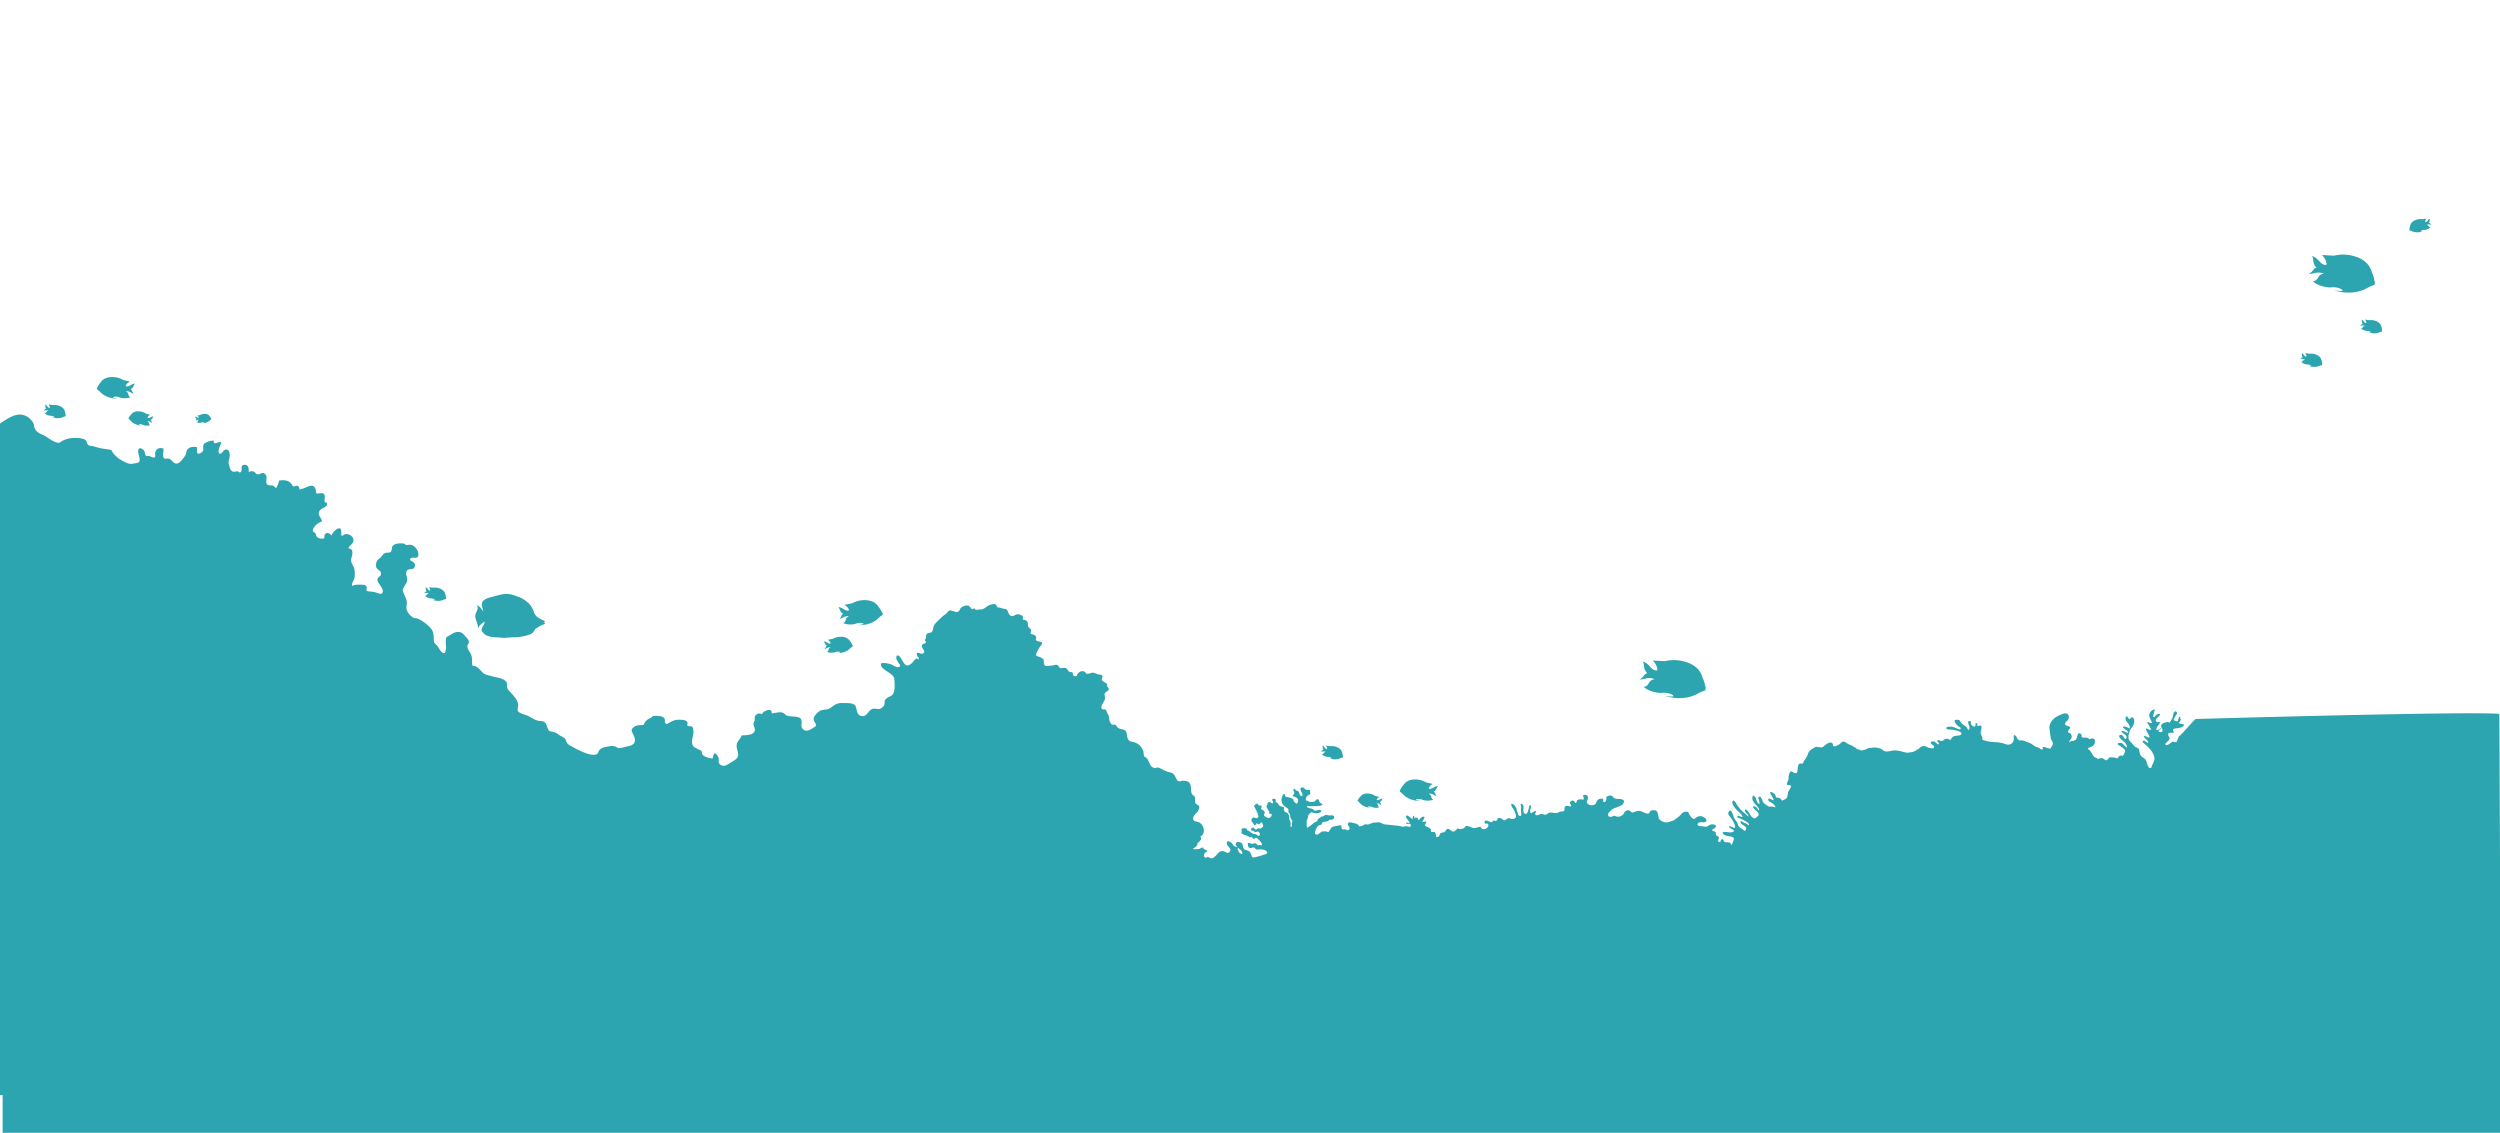<svg xmlns="http://www.w3.org/2000/svg" xmlns:xlink="http://www.w3.org/1999/xlink" width="1920" height="870" viewBox="0 0 1920 870"><defs><clipPath id="clip-path"><rect id="Rectangle_51" data-name="Rectangle 51" width="1920" height="870" transform="translate(3452 -243.841)" fill="none"></rect></clipPath><clipPath id="clip-path-2"><rect id="Rectangle_10" data-name="Rectangle 10" width="1920" height="702.153" fill="none"></rect></clipPath></defs><g id="Mask_Group_8" data-name="Mask Group 8" transform="translate(-3452 243.841)" clip-path="url(#clip-path)"><g id="Group_85" data-name="Group 85" transform="translate(3452 -75.997)"><g id="Group_12" data-name="Group 12" transform="translate(0 0.003)"><g id="Group_11" data-name="Group 11" clip-path="url(#clip-path-2)"><path id="Path_90" data-name="Path 90" d="M12.2,258.058a11.228,11.228,0,0,1,11.382,3.429,11.458,11.458,0,0,1,2.3,3.307c.439,1.4.182,2.547,1.066,3.981,1.592,2.583,3.326,3.345,5.805,4.41,3.894,1.673,7.41,5.437,11.691,6.083,1.7.257,1.226-.112,2.443-.812a18.606,18.606,0,0,1,8.445-2.762c2.839-.188,6.548-.18,9.266.906,2.617,1.046,1.6,3.118,3.316,4.528.906.744,2.009.392,3.1.687,2.217.6,4.419,1.331,6.779,1.793,2.062.4,4.171.6,6.2.968,2.291.42,1.541.679,2.81,2.472a22.12,22.12,0,0,0,5.7,5.22c1.8,1.03,4.765,2.709,6.744,3.112a7.856,7.856,0,0,0,3.409-.144,23.046,23.046,0,0,0,3.574-.721c2.046-1.26.341-5.349-.007-7.373-.551-3.209.936-4.772,3.63-2.627,1.724,1.373,1.086,2.633,1.78,4.094.678,1.426,1.319.71,2.773.863,1.117.117,3.559,1.833,4.541.916.534-.5.05-2.554.2-3.25.7-3.3,3.071-4.321,6.264-3.438.564,2.061-.769,5.008.155,6.848.825,1.642,2.017.768,3.677.931,2.566.252,3.288,3.226,5.726,3.768,2.752.613,6.216-4.263,7.567-6.71.681-1.233.37-2.662,1.323-3.972,1.551-2.132,5.163-2.487,7.442-1.8.24,1.375-.541,3.987.581,4.758,1.1.756,3.426-.878,3.947-1.9.891-1.745-.586-3.874.974-5.56,1-1.078,6.138-3.038,7.358-2.247-.217,3.265,2.373,1.273,3.847,1.043,3.061-.479,1.44,1.553.652,3.481-.443,1.083-1.734,5.09.209,5.356,1.9.261,2.591-3.564,5.156-3.187,2.207.324,2.613,3.406,2.316,5.55-.356,2.578-1.156,3.243-.512,5.892.442,1.817,1.006,4.618,2.744,5.4,1.611.721,4.213-1.057,5.359.855,3.163-.467.114-5.013,2.938-5.8,3.74-1.044,4.386,2.449,4.134,5.6.64-.9,2.621-.958,3.574-.69,1.554.438,1.6,1.784,2.9,2.143,2.521.7,3.768-2.46,6.169-.057s-.136,5.447,1.355,7.666c.934,1.388,3.367.729,4.566,1.137,1.264.431,1.517,1.409,2.47,1.949,1.16-2.187,1.863-3.241,2.263-5.752,3.442-.722,7.826-.4,9.761,2.859,1.27,2.139.937,1.623,3,1.215,2.226-.441,2.6.444,2.887,2.672,2.6-.189,5.578-2.088,8.183-2.685,3.734-.856,4.45,2.379,4.733,5.646,1.715.6,5.126-1.081,6.253,1,.836,1.541-.225,4.148.254,5.879l1.528.279c1.542,3.707-4.015,3.751-5.427,6.25-2.058,3.642,1.3,4.708,1.851,8.293-2.393.053-8.208,5.089-6.876,7.566.411.766,1.362.812,1.793,1.445.411.6.3,1.355.652,1.973,1.3,2.276,3.974,2.494,6.254,1.827.051-1.561-.329-2.749,1.13-3.67,1.756-1.109,3.119.442,4.245,1.579,1.026-2.11,2.742-4.452,4.941-5.264,3.585-1.323,2.3,3.255,2.774,5.537,1.236-.124,1.928-1.162,3.254-1.32a5.641,5.641,0,0,1,5.709,3.28c1.25,3.351-1.938,4.661-3.527,7.005.5,1.3,1.869.712,2.661,2.02.435.719.285,2.78.179,3.6-.28,2.166-1.266,2.97-.677,5.339.541,2.173,2.125,3.87,2.446,6.173a27.114,27.114,0,0,1,.051,5.92c-.206,1.834-2.762,4.685-1.72,6.441,1.782-1.026,3.286-.962,5.5-.957,1.7,0,4.446-.378,5.371,1.48.482.968-.126,2.268.084,3.359,2.032.494,4.14.408,6.2.891,1.139.266,4.5,1.688,5.256,1.152,3.423-2.418-2.916-7.774-3.168-10.295-.238-2.383,2.184-2.463,2.664-4.4.684-2.757-2.289-3.293-3.274-5-.9-1.557-.466-4.234.465-5.734.624-1.006,1.879-1.571,2.665-2.4,1.143-1.21,1.564-2.527,3.151-3.214,2.513-1.086,4.5.608,5.269-2.515.362-1.48-.01-2.3,1.116-3.421a5.94,5.94,0,0,1,3.542-1.452,15.252,15.252,0,0,1,4.982.053c.667.155.719.785,1.394.958,1.05.269,2.336-.248,3.409-.125,2.992.344,6.583,4.49,6.055,8-.6,4.01-5.769,0-6.457,3.689,1.742,1.239,4.678,2.186,3.663,5.236-.978,2.936-4.39.94-5.872,2.844-1.866,2.4.592,5.149.105,7.733-.383,2.029-1.761,3.514-2.645,5.208-1.042,2-.974,2.12-.179,4.2.576,1.51,1.231,2.864,1.858,4.373,1.055,2.54.713,3.818.417,6.272-.453,3.758,3.09,7.467,6.142,8.871a6.5,6.5,0,0,1,3.873.99,30.021,30.021,0,0,1,6.547,4.607c4.136,3.633,4.283,5.776,4.427,11.127.074,2.768,1.439,2.945,2.989,4.881,1.222,1.526,2.931,6.044,5.461,4.989a10.761,10.761,0,0,0,.857-5.875,27.3,27.3,0,0,1,.071-5.7c.673-.9,2.356-1.566,3.314-2.191,2.347-1.53,4.527-2.8,7.564-2.1,1.864.434,2.98,2.1,4.278,3.563,1.139,1.287,2.715,2.529,2.354,4.529-.172.95-.955,1.259-1.1,2.307-.309,2.3,1.876,4.609,2.7,6.467,1.4,3.184.507,5.74,1.217,8.912,2.527.175,3.327.733,5.387,2.7,1.306,1.246,2.354,2.7,3.868,3.591,1.609.946,3.62,1.015,5.384,1.64,3.217,1.14,8.609,1.292,11.04,4.129,1.1,1.286.708,2.717.942,4.221a3.542,3.542,0,0,0,1.21,2.6c2.755,3.331,6.876,6.41,7.205,11.276.11,1.63-.877,3.529.023,4.9,1.022,1.555,6.62,2.88,7.722,3.48,2.8,1.527,5.161,3.258,8.324,3.8,2.623.451,3.77-.337,5.4,2.493,1.056,1.828,1.106,4.5,2.949,5.468q.969.179,1.93.409a9.509,9.509,0,0,1,5.027,2.415c1.244.794,3.825,1.854,4.771,3.065.761.974.7,2.032,1.383,3.093.879,1.366,2.828,2.233,4.134,2.949a77.2,77.2,0,0,0,10.216,4.869c2.513.892,7.47,2.217,9.168.248.67-.777.823-2.063,1.606-2.859,1.81-1.842,5.082-2.319,7.433-2.616a8.38,8.38,0,0,1,5.114.34l1.367.919c1.805.356,3.745-.344,5.642-.808,2.734-.668,6.732-.855,7.4-4.43.389-2.083-.646-3.873-1.449-5.606-1.161-2.5-1.628-3.4.789-5.238,2.472-1.878,4.647-1.2,7.515-1.659a7.931,7.931,0,0,1,3.585-4.452c1.075-.737,2.58-1.02,3.163-2.2,2.206-.386,7.305-.626,8.953,1.44,1.249,1.565-.437,3.7,1.977,4.653,3.03-1.616,5.087-3.24,8.518-3.352,1.752-.057,6.6-.28,7.393,2.012.385,1.112-.578,1.893.31,2.822q1.505.16,3.014.264a3.928,3.928,0,0,1,1.138,2.773c.927,4.327-3.054,9.38.621,13.017a45.369,45.369,0,0,0,5.551,2.906,5.06,5.06,0,0,1,.695,2.718c1.345,2,5.818,3.255,8,3.139.538-1.125.477-3.69,1.821-3.943a7.178,7.178,0,0,1,2.508,2.944,6.4,6.4,0,0,1,.219,3.863,4.153,4.153,0,0,0,4.263,2.811c1.683-.088,4.493-2.12,5.818-2.914,1.611-.965,3.93-2.109,4.7-4.033,1.058-2.635-1.161-5.892-.864-8.774.358-3.475,2.836-4.5,3.76-7.524,2.786-.361,7.964.139,9.758-2.843,1.38-2.292-.887-4.214-.51-6.637.122-.778.636-1.267.8-2.022.179-.841-.08-1.651.075-2.5a3.554,3.554,0,0,1,5.5-2.269c1-2.921,8.335-5.388,7.462-.742,3.6-.116,7.438-2.083,10.158.529,1.1,1.053.846,1.059,2.82,1.515,2.277.526,6.959.175,8.8,1.548,2.816,2.1-.4,6.34,2.363,8.634,3.48,2.891,7.067-.948,9.917-2.467.224-2.58-2.585-3.964-1.511-6.815a13.552,13.552,0,0,1,4.223-4.666c2.108-1.355,5.072-.82,7.317-1.855,2.087-.961,3.618-2.761,5.795-3.6a10.251,10.251,0,0,1,4.789-.716c2.46.069,8.518-.449,9.786,2.339,1.275,2.807.615,6.855,4.67,7.649,3.8.744,4.914-3.863,7.6-5.209,3.071-1.536,5.475,1.284,8.306-1.5,1.315-1.3,1.521-1.449,1.715-3.2.236-2.136-.287-1.768,1-3.214,1.733-1.954,4.491-1.654,5.808-4.5s.933-7.984.639-11.06c-.434-4.533-11.874-7.184-10.1-11.8,2.33-.648,5.656.044,7.818.854,1.143.428,4.36,2.769,5.833,1.945,1.775-.992.723-1.7-.122-3.028-1.131-1.779-2.393-3.185-1.6-5.574,3.389-2.146,4.844,8.9,9.139,7.255a8.9,8.9,0,0,0,3.728-3.023c.8-1.049,3.219-3.67,3.692-.748a5.647,5.647,0,0,1,.47-1.832c-.7-.956-1.611-1.91-1.6-2.9.012-1.951,2.431-.63,3.237-.469a2.012,2.012,0,0,0,2.159-.581c.751-.879.282-1.419-.157-2.219-.69-1.258-2.207-3.108-.578-4.376.57-.444,2.045-.634,2.353-1.287.267-.565-.848-1.656-.952-2.223,2.159-1.109.129-3.252,1.948-4.622,1.068-.8,2.335-.47,3.3-1.061.711-.435,1.049-1.868,1.207-2.547a7.8,7.8,0,0,1,1.4-3.75,38.758,38.758,0,0,1,2.86-3c1.011-1.007,2.1-1.953,3.134-2.956.894-.868,1.964-1.312,2.821-2.16.838-.83,1.317-1.926,2.613-2.295,1.078-.307.807.025,1.684.326.523.18,1.233.11,1.684.289.983.39,1.238.882,2.655.381,1.941-.687,1.452-1.8,2.562-3.019,1.255-1.374,4.75-2.38,6.111-1.54a7.226,7.226,0,0,1,1.719,2.039c.94,1.267,1.106.195,2.608-.124.44.629.466,1.04,1.335,1.136a23.9,23.9,0,0,0,2.493-.31,6.487,6.487,0,0,0,2.281-.16A10.628,10.628,0,0,0,758,405c1.452-1.068,5.41-2.484,6.9-1.4.611.444.5,1.315.975,1.828.67.723,1.3.3,2.244.531a14.317,14.317,0,0,0,2.652.831c1.357.116,1.942.094,2.744,1.2,1.027,1.417,1.066,3.392,2.807,4.214,2.016.952,3.3-1.218,5.46-1.194,1.714.019,5.388,1.68,3.484,3.614.251.726,1.469.581,2.138.864a2.972,2.972,0,0,1,2,2.635c.084,1.182-.178,1.757.566,2.752.627.84,1.733,1.509,1.971,2.616.146.68-.632,1.683-.382,2.258s1.374.605,1.927.824c1.168.462,2.384,1.2,2.3,2.473-.071,1.045-.659,1.512.292,2.267,1.038.825,3.414.387,4.093,1.583.5.881-.521,1.746-1.16,2.63a23.457,23.457,0,0,0-2.933,5.307c-.667,1.682-.572,2.047,1.074,2.6,2.031.677,4.457,1.355,4.517,3.579.043,1.608-.145,3.635,2.175,3.8a12.662,12.662,0,0,0,2.109-.316c.7-.068,1.374.064,2.131-.077,2.577-.48,3.794-1.34,5.1.738.734,1.166.692,1.342,2,1.238,1.127-.089,2.252-.458,3.358-.029,1.409.547,1.47,2.172,2.615,2.783.66.353,1.669.115,2.32.536.9.581.286,1.367.73,2.174.339.615.678.709,1.443.733,1.521.048,1.233-.334,1.718-1.37.9-1.924,4.152-3.36,5.835-1.859.582.52.671,1.157,1.571,1.343,1.325.275,2.849-.725,4.244-.8,1.888-.1,3.246,1.193,5.1,1.411,1.225.144,2.525.154,2.592,1.47.048.947-.754,1.8-.421,2.778.487,1.427,5.391,2.574,3.842,4.678.5.936,1.784,1.317,1.354,2.6-.341,1.017-2.381,1.852-2.918,2.732s-.026,2.607.05,3.549c.138,1.706-.687,2.46-1.558,4.12s-2.211,4.236-.061,4.8c.712.188,1.272-.279,1.979.185.51.334,1.079,1.915,1.227,2.211.742,1.48,1.562,2.67,1.6,4.408a7.247,7.247,0,0,0,1.343,3.992c.9,1.33,1.211.84,2.654,1,1.57.176,1.637,1.145,2.506,2.036,1.192,1.223,2.877,1.352,4.5,1.753,2.33.577,2.562,2.8,2.818,4.829.3,2.387,1.261,4.286,4.237,4.621a10.1,10.1,0,0,1,6.266,3.568,12.513,12.513,0,0,1,1.654,2.841c.636,1.366.454,2.775.795,4.148.23.924.594.885,1.331,1.319a4.819,4.819,0,0,1,1.975,2.471c.86,1.674,1.639,4.386,3.455,5.2a4.47,4.47,0,0,0,2.253.56c.379-.049.812-.483,1.32-.517a5.881,5.881,0,0,1,2.349.763c2.358,1.08,4.449,2.5,7.064,2.966,3.934.7,4,3.426,5.707,5.93,1.08,1.584,2.24.8,4,.608,2.409-.266,5.286.446,6.067,2.525.657,1.746.494,4.21.846,6.1.344,1.847.68,1.775,2.135,3.087,1.612,1.453-.07,4.246,1.419,5.953.524.6,1.614.778,2.1,1.4.865,1.09.27,2.952-.5,4.122-1.266,1.928-4.037,3.487-3.78,6,.2,1.96,2.38,2.045,3.97,2.5,3.89,1.112,6.479,8.534,1.638,11.061.74,1.659.815,2.212-.787,3.876l-1.248,1.2a.946.946,0,0,0-.251,1.282c-.492,1.1-2.029,2.173-3.612,3.239.16.034.347.065.574.095a13.905,13.905,0,0,0,3.316-.026,2.9,2.9,0,0,0,1.007-.112c1.066-.36,1.82-1.168,3.1-1.029.208,1.689,2.026,1.491,3.109,2.326.089.973-1.422,1.249-1.9,1.962-.458.689-.818,2.342-.219,3.023a2.729,2.729,0,0,0,1.534.5c.249-.025.458-.615.708-.615,1.1,0,1.976.979,3.046,1.054,2.094.146,4.431-3.294,5.711-4.468a4.07,4.07,0,0,1,3.45-1.019c1.125.125,2.717,1.5,3.771,1.345a3.14,3.14,0,0,0,1.734-2.305c-.043-1.6-2.455-2.971-2.741-4.761-.547-3.43,3.458-1.374,4.466.363.578,1,.715,1.323,1.848,1.78.458.184,1.841.427,2.12.886.127.209-.15.936-.12,1.207a3.656,3.656,0,0,0,.68,1.612A3.382,3.382,0,0,0,954,595.134c1.259-2.971-5.777-5.08-4.822-7.958.59-1.777,2.51-1.429,3.72-.753.893.5,1.051.284,1.389,1.427a23.228,23.228,0,0,0,.618,2.678c.517,1.225,1.271,1.249,2.6,1.749,1.93.725,2.508.975,3.23,2.824.691,1.768.57,3.041,2.794,2.61a71.043,71.043,0,0,0,6.908-1.968c1.227-.373,3.532-.718,2.445-2.449-.9-1.428-3.315-1.581-4.829-1.7-1.661-.133-2.753.743-3.937-.523-.706-.756-.438-.841-1.484-.9-.755-.044-1.525.452-2.315.408-1.6-.089-1.807-1.356-1.966-2.688-.2-1.637.752-1.348,2.217-.864a2.517,2.517,0,0,0,2.279.063c1-.248,1.318-.428,2.116.3.718.657.594,1.048,1.553,1.08a3.082,3.082,0,0,1,1.1-.259q.691.192,1.391.341c.865-.9-1.284-3.438-2.1-4.193-.541-.5-1.592-1.7-2.435-1.679-.524.011-.958.822-1.439.836-.877.027-.789-.587-1.265-1.071-.893-.908-1.009.111-2.191-.215-.578-.159-.349-.464-.849-.754a9.427,9.427,0,0,0-1.421-.509,12.861,12.861,0,0,1-3.115-1.232c-1.67-1.242.141-2.564-.856-3.6.772-.993,3.172-1.073,4.152-.267q.1.357.2.713a1.953,1.953,0,0,0,1.452.8c1.113.753,2.226,1.96,3.581,2.337l1.138.107a3.076,3.076,0,0,1,1.8,1.01c.659.278,1.252.687,1.792-.123a2.341,2.341,0,0,0-.691-2.5c-.851-.626-1.221-.082-2.19.085-1.39.24-.622-.02-1.543-.666-.583-.409-1.686-.291-2.051-.818-.566-.818.28-1.739,1.156-1.857,1.343-.182.711.422,1.584,1.065,1.431,1.053,1.7-.67,2.773-.653,1.135.018.645.68,1.93-.02a3.887,3.887,0,0,0,1.615-1.4c.266-.643-.5-2.655-1.033-3.128-.983.122-1.294,1.311-2.216,1.421-.743.089-1.2-.76-2.011-.56a4.921,4.921,0,0,1-.858,1.537c-.951-.306-1.284-1.56-1.838-2.273-.335-.432-.551-.056-.791-.816-.514-1.624.372-3.427,2.139-2.923,1.376.393,1.9,1.022,2.812-.508.839-1.4.182-.447-.231-1.513-.276-.713-.045-.9.289-1.614a2.384,2.384,0,0,0-1.185-.145c.242-1.226-.136-1.526-.745-2.584-.432-.753-.659-1.855-1.376-2.429.185-.688,1.876-2.216,2.787-1.87.5.188.48.91.824,1.144.843.571,1.7-.259,2.4.722-.1.6-.554,1.754-.361,2.21.1.237.947.654,1.156.8.533.382,1.46.968,1.531,1.677.086.856-.91,1.449-.518,2.364.363.844,2.467,1.972,3.338,2.025a2.518,2.518,0,0,0,2.4-3.163,8.793,8.793,0,0,1-1.92-.321c-.054-.639.345-1.106.095-1.709-.228-.55-.811-.63-1.071-1.167-.243-.5-.158-.9-.4-1.388-.295-.583-.806-.316-.567-1.308a14.009,14.009,0,0,1,.618-1.278c.2-.593-.03-.936.527-1.477,1.517-1.475,2.193.6,3.492.662,1.014-.969-.022-1.952-.42-2.948a2.022,2.022,0,0,1,1.834-.647,1.121,1.121,0,0,1,1.039,1.473q-.066.418-.132.835a3.554,3.554,0,0,0,1.6.9c.72.635.409,1.2,1.149,1.863a4.988,4.988,0,0,0,3.566,1.055c.275,1.587-.32,2.965,1.152,4.032.812.588,1.745.545,2.292,1.495a10.388,10.388,0,0,1,.758,2.07c.123.569-.134.928-.1,1.525.051.8.625,1.19.872,1.952.491,1.515.053,3.134.341,4.627,1.274-.8.852-1.2.759-2.367-.062-.78.5-1.466.491-2.189-.013-.773-.524-1.186-.96-1.777-1.021-1.383-.4-2.769-1.245-4.159-.294-.486-.7-.733-.846-1.306-.162-.659.3-1.2-.024-1.888-.578-1.228-2.54-1.843-3.482-2.941-.99-1.153-1.442-1.6-1.6-3.007a6.31,6.31,0,0,1,.311-3.848c.314-.794.784-2.524,2.215-1.794-.241,2.02.638,1.984,2.409,2.27a11.1,11.1,0,0,1,3.011.986c1.559.8.745,1.15,1.582,2.436a9.233,9.233,0,0,0,2.014,1.608A4.057,4.057,0,0,0,997,554.128c.027-2.293-2.4-2.727-4.444-3.594,1.023-1.234,1.838-1.5,1.318-3.066-.285-.86-1.3-2.057.285-2.456.515.318.651.819,1.119,1.169.744.557,1.479.238,2.05,1.148.83,1.321.471,3.1,2.651,3.342,1.91-1.4-3.556-5.821-.015-6.616,1.648-.37,2.156,1.837,3.808,1.911.766.035,1.609-.467,2.256.22.391.415.11,2.044.372,2.646-1.337,1.414-2.745,1.236-3.31,3.223-.578,2.032-.318,1.694,1.534,2.561a6.136,6.136,0,0,0,3.984.483c1.816-.185,1.789-1.89,3.4-2.135,1.062.595.865,1.581,1.5,2.414.667.872,1.873.847,2.163,2.031-2.124,1.142-4.326.839-6.718,1a30.217,30.217,0,0,1-5.089-.232c-.679,1.242,1.805,1.72,2.336,1.862l1.778.48a9.073,9.073,0,0,1,1.252,1.125c1.7.866,3.356-1.143,5.364-.029.672,1.326-1.337,1.9-2.3,2.122-1.857.433-3.73-.3-5.6-.736-.2,1.2-1.583,1.363-1.878,2.4-.372,1.31-.2,2.077-.968,3.376-.669,1.132-.147,2.219-.29,3.527a3.6,3.6,0,0,0-.034,1.433,11.752,11.752,0,0,1,.444,1.294,25.484,25.484,0,0,0,4.193-3.057,8.858,8.858,0,0,1,3.547-2.012c-.088-1.7,1.447-2.336,2.7-3.107a1.637,1.637,0,0,1,1.616-.515,4.546,4.546,0,0,0,1.505-1.089c1.073-.495,1.9.161,2.919.255,1.316.123,4.217-.723,4.216,1.6a2.009,2.009,0,0,1-2.319,1.691,1.9,1.9,0,0,0-1.865.622,8.056,8.056,0,0,1-2.938.977,4.636,4.636,0,0,0-2.231.761,1.514,1.514,0,0,1-.963,1.616,3.6,3.6,0,0,0-2.228.95,10.876,10.876,0,0,0-2.213,4.81c-.039.7,0,1,.56,1.426,1.644,1.247,3.534-1.7,4.879-2.091a9.916,9.916,0,0,1,4.038.179q1.218.5,1.549-.746c.981-1.442,1.585-2.994,3.542-3.327,1.348-.23,2.782-.577,4.145-.794,2.38-.38,1.263,1.1,1.8,2.316.412.931.4.585,1.352.738a3.494,3.494,0,0,1,2.265.314,1.389,1.389,0,0,0,1.751.076c2.627-1.49-2.751-4.2.4-5.777.779-.389,3.276.577,4.2.725a4.652,4.652,0,0,1,2.692,1.168,2.274,2.274,0,0,0,.872,1.143,7.572,7.572,0,0,0,2.54-.493c.517-.263.786-.56,1.32-.817,1.134-.543,2.157.141,3.353-.226,1.718-.526,2.911-1.349,4.822-1.371,1.693-.019,3.463-.515,4.951.425,1.7,1.078,2.445.992,4.42,1.162,2.7.231,5.352.72,8.051.808a22.926,22.926,0,0,1,3.41.768c1.127.186,2.187-.442,3.378-.352.874.066,3.493,1.39,3.31-.63-.192-2.125-2.59-.736-3.6-1.193.156-1.474,1.632-.814,2.542-.5.257-1.764-3.806-4.438-2.375-5.765.857-.794,3.833,2.122,4.581,2.732.664-.819-.011-2.105.992-2.741.732.562.431,1.51.806,2.247a1.52,1.52,0,0,1,.688-.852.978.978,0,0,0,1.311-.115c.449.649.5,1.728,1.248,2.138.786-.9,2.6-3.473,4.248-2.394.122,1.537-1.391,2.383-1.528,3.815.98.11,1.908-.4,2.931-.365-.005,1.341-.795,1.91-1.037,3.164,1.175.8,2.492,1.246,3.669,1.967,1.315.8.777,1.868,1.349,3.026,1.414-.021,2.267-.834,3.1.93a8.143,8.143,0,0,1,.511,2.714,2.107,2.107,0,0,0,1.969-.28c.849-.656.632-2.059,1.668-2.633.7-.384,1.581-.277,2.4-.648,1.125-.508,1.118-1.134,1.881-1.961,1.758-1.9,3.28,1.252,5.156,1.462.852.1,1.345-.534,2.089-1.079.389-.284.928-1.149,1.446-1.26.549-.119,1.094.467,1.635.5a7.716,7.716,0,0,0,3.069-.782c1.06-.67.8-1.662,2.446-1.645a9.978,9.978,0,0,1,3.308,1.02,4.953,4.953,0,0,0,3.4.359,23.206,23.206,0,0,0,2.506-.645c1.683-.5,1.26.511,2.215,1.269,1.694,1.345,4.865-.565,4.962-2.436a1.455,1.455,0,0,0-.64-1.327c-.63-.372-1.028.153-1.494-.024a1.217,1.217,0,0,1-.073-2.3c.928-.373,2.333.5,3.246.86,1.681.664,1.952.3,2.744-1.012,1.72.157,2.207.993,3.058-.785.385-.8.463-1.251,1.568-1.165a5.285,5.285,0,0,1,2.065.652c.682.465.571.933,1.533,1.112,1.067.2,1.088-.2,1.65-.657a3.2,3.2,0,0,1,2.224-.93c.763.05,1.37.56,2.116.653a3.416,3.416,0,0,0,2.9-1.107c.75-.989.1-2.259-.27-3.416a13.778,13.778,0,0,0-1.664-3.488c-.782-1.148-1.8-2.2-1.2-3.738,2.105.346,3.365,2.345,3.874,4.207.255.934.526,1.817.817,2.735.281.884.17,1.628,1.121,2.19,2.651,1.564,1.359-3.252,1.371-4.33.011-.949.233-1.867.2-2.851-.014-.492-.859-1.456-.043-1.806.358-.154,1.1.25,1.314.5,1.221,1.43.074,3.944.569,5.5.258.812.774,1.779,1.831,1.643,1.167-.15,1.3-1.616,1.631-2.488a10.655,10.655,0,0,0,.819-2.885c.06-.773.52-2.3,1.3-.73.653,1.313-1.783,4.745.416,5.616q.261-.377.536-.744a.3.3,0,0,1,.278.359c.571-.459,1.971-1.765,2.715-1.386,0,1.388-1.71,3.615,1.119,3.284.961-.113,2.049-.879,3.074-.979,1.253-.123,2.039.841,3.343.567,1.049-.22,1.662-1.069,2.55-1.425,1.2-.483,2.876-.046,4.1.108a5.714,5.714,0,0,0,2.939-.264,8.652,8.652,0,0,1,1.324-.723c.588-.159,1.384-.07,1.992-.167,2.463-.392.85-2.212,1.9-3.7,1.123-1.591,4.556.735,4.795-.559.115-.619-.741-1.355-.954-1.969-.32-.92-.179-.748.377-1.333a1.809,1.809,0,0,1,2.11-.7c1.114.3,1.111,1.545,2.047,1.848.8-.961.409-2.263,1.907-2.662.664-.177,3.447-.635,3.649.345.1-.389.464-.833.486-1.225.043-.778-.754-1.273-.483-2.058.4-1.176,2.488-.937,3.236-.029a3.536,3.536,0,0,1,.4,2.316c-.1.87-1.04,1.906-.849,2.74.259,1.129,1.481,1.751,2.525,2.1a4.841,4.841,0,0,0,3.452-.415c1.18-.543,1.245-1.833,1.877-2.789a3.639,3.639,0,0,1,2.922-1.7c3.265-.423.893,1.242,2.26,2.636,1.286.163,1.791-1.428,2-2.332.147-.649-.26-.993.141-1.663.238-.4,1.622-.872,1.89-.95,2.983-.863,2.737,1.835,5.162,2.34,1.761.366,7.331-.506,6.128,3.026-.643,1.889-2.579,2.37-4.3,3.131-2.072.915-3.857,1.141-5.5,2.81-.907.924-2.569,2.164-2.2,3.634.392,1.582,1.943,1.435,3.172,1.042.589-.188.863-.54,1.553-.547.6-.006,1.3.5,1.9.6a5.336,5.336,0,0,0,5.6-2.633,3.176,3.176,0,0,1,3.584-2.1c1.4.12,1.22,1.037,2.29,1.491.934.4,2.54-.511,3.422-.777a5.805,5.805,0,0,1,4.718.327c1.369.55,4.247,2.239,5.4.9.841-.979.158-1.57,1.769-1.915,1.185-.254,2.858-.422,3.855.495.8.739,1.083,2.421,1.248,3.379.316,1.842.292,2.661,1.9,3.787a7.867,7.867,0,0,0,4.379,1.513c1.476.022,2.939-.75,4.387-1.141,1.644-.445,2.406-1.287,3.713-2.235a18.984,18.984,0,0,0,3.659-3.416,4.376,4.376,0,0,1,3.262-1.439c1.876-.161,1.886.662,2.6,2.121.4.829,2.17,3.286,3.23,3.44.972.141,1.5-.981,2.313-1.334a6.566,6.566,0,0,1,3.612-.787c1.529.344,5.239,2.368,3.547,4.171-1.126,1.2-3.589.056-4.948.614-1.216.5-2.105,1.6-.844,2.455a4.318,4.318,0,0,0,2.124.449c1.123.086,2.166.331,3.258.446,1.616.171,2.695-1.5,4.411-1.75,1.108-.159,3.781-.2,3.7,1.414-.062,1.257-2.207,2.132-3.14,2.7.63,1.318,2.33.941,2.921,1.944.455.772-.282,1.327.4,2.161a11.619,11.619,0,0,0,2.27,1.417c-.081,1.4-2.086,3.763.765,3.915.534-.714.386-1.935,1.295-2.18,1.5-.4,1.085,1.076,1.761,1.732.757.734,2.293.509,3.246.612,1.787.193,1.622.739,2.509,2.051.758-.927.955-2.424,1.423-3.51.577-1.337.552-2.01-1.114-2.71-2.039-.857-6.582-.493-7.2-3.341,2.373-1.3,5.282.612,7.719-.418,3.2-1.353-2.484-2.452-2.953-4.1.847-1.708,6.546,4.015,4.378-1.772a24.086,24.086,0,0,0-2.974-5.169c-.911-1.31-2.471-2.713-1.557-4.373,2.034-3.7,3.581,3.355,4.083,4.428a36.454,36.454,0,0,0,2.356,3.44c.61,1,.685,2.249,1.358,3.205.743,1.059,2.093,1.649,3.145,2.391.331.233,1.216,1.146,1.775,1,.257-.067.778-1.533.8-1.776.131-1.213-1.2-1.692-2.131-2.407-.651-.5-1.678-1.045-2.048-1.823-.578-1.214-.089-1.514,1.022-1.164a7.726,7.726,0,0,0,1.521,1.064q.678.254,1.366.477c.842.371,1.453,1.1,2.315,1.394,1.381-1.728-6.254-5.03-7.5-5.5-.806-.306-2.136-.626-1.075-1.508,1.043-.868,2.748,1.317,3.755.445-.884-2.219-3.382-3.9-4.956-5.652-1.245-1.385-4.385-5.247-2.176-6.827,1.456.461,2.352,2.761,3.088,3.784a35.013,35.013,0,0,0,3.866,4.626c.928.868,2.021,1.476,2.922,2.4a9.6,9.6,0,0,0,1.762,1.543c.115-1.786-3.384-3.2-2.6-5.183,1.929-1.073,3.867,4.251,4.994,5.289.526.485,1.837,1.593,2.692,1.3.065-.023,1.673-1.325,1.765-1.394,1.307-.993,1.223-2.1.221-3.4-.615-.794-4.352-3.324-3.425-4.581a4.969,4.969,0,0,1,2.463.929c.774.557,1.089,2.082,1.978,2.3.636-1.457-2.206-3.906-3.029-4.954-1.228-1.562-2.26-2.779-2.08-4.788.139-1.533.73-2.266,1.955-.772,1.4,1.712,1.013,4.321,3.2,5.626,1.253-1-1.343-4.483-.24-5.485,1.743-1.582,3.087,4.154,3.777,4.727.536.445,1.088.745,1.636,1.2a6.064,6.064,0,0,0,1.94,1.33,4.929,4.929,0,0,0,1.985.17,12.168,12.168,0,0,1,3.438.716c-.082-1.587-1.687-2.863-2.982-3.631-.891-.529-3.575-1.813-2.1-3.16,1.2-.057,2.243.892,3.3,1.331,1.587-1.024-3.108-4.9-1.972-6.593a7.814,7.814,0,0,1,3.279,1.833c.628.613.6,2.077,1.318,2.558.468.313.972.019,1.445.121a4.354,4.354,0,0,1,2.834,2.436,4.249,4.249,0,0,1,.749-.481c.99-.493,2.184-.8,2.811-1.709.922-1.342.641-3.013,1.081-4.431.457-1.471,1.542-2.34,2.028-3.778.385-1.141.46-.986-.536-1.547-.655-.368-1.8-.043-2.169-.337-.93-.742.844-3.232.954-4.085.071-.547.008-1.245.078-1.89a7.984,7.984,0,0,1,.505-2.481c.662-1.6,1.2-2.48,2.785-1.344,1.3.932,3.174,1.69,3.5-.538a25.567,25.567,0,0,1,.618-4.311c.216-.659.341-1.345,1.031-1.639.714-.3,1.722.337,2.394-.106.424-.279.563-1.246.853-1.679.472-.7,1.089-1.491,1.535-2.122a19.327,19.327,0,0,0,1.854-4.1,7.3,7.3,0,0,1,3.484-3.511c.631-.366,1.258-.806,1.912-1.136,1.138-.573,1.075-.155,2.278.042.368.06.51-.227.931-.164.355.053.667.415,1.026.449a2.857,2.857,0,0,0,1.411-.427,3.029,3.029,0,0,0,1.359-.952,8.76,8.76,0,0,1,1.9-1.427,4.652,4.652,0,0,1,3.557-.927c1.734.453.486,2.429,1.984,2.767.885.2,2.923-.927,3.719-1.338,1.083-.558,2.033-2.247,3.455-2.28,1.54-.037,2.751,1.481,4.009,2.036.635.281,1.322.5,1.974.743a11.331,11.331,0,0,1,2.289,1.436c.376.225.836.235,1.209.477.313.2.234.506.587.742a11.206,11.206,0,0,0,2.018.743,5.966,5.966,0,0,0,1.894.626,17.729,17.729,0,0,0,3.337-.9c.873-.223,1.633-.874,2.423-1.041.673-.142,1.808-.047,2.562-.147a10.451,10.451,0,0,1,4.994.318,12.971,12.971,0,0,1,2.257.84c.627.4.832.777,1.516,1.147,2.227,1.2,4.472.217,6.77-.13,2.868-.434,5.353.31,8.173.991a12.923,12.923,0,0,0,3.281.628c.978-.043,1.952-.33,2.961-.357a6.687,6.687,0,0,0,2.431-.821,8.755,8.755,0,0,0,1.138-.5c.241-.164.441-.512.7-.671.339-.209.847-.2,1.22-.449.414-.278.589-.7.92-1.019a5.473,5.473,0,0,1,2.144-1.189c1.986-.515,3.6,1.1,5.466,1.385a11.224,11.224,0,0,0,2.717.261c.968-.407.866-1.4.264-2.045-.63-.671-1.307-.659-1.82-1.447-.72-1.1-.415-1.372.7-1.7,2.593-.768,2.7,1.847,5.091,2.2.791-1.474-1.595-1.88-.876-3.386,1.554-.023,2.6,1.294,4.221.476-.036.018.916-.812.938-.827a3.429,3.429,0,0,1,2.27-.683c.721.068,1.544,1.054,2.323.852.711-.185.6-.664.929-1.171.963-1.485,2.559-1.855,4.331-1.971.925-.061,3.2-.2,3.351-1.555.1-.96-1.963-1.845-2.706-2.074-1.336-.413-2.789-.624-4.172-.929-.861-.189-4.181.047-4.674-.915-.691-1.348,1.829-1.393,2.475-1.447,2.038-.171,3.669.659,5.552,1.382.7.269,3.371,1.632,2.792-.432-.19-.68-1.244-.955-1.723-1.286a5.8,5.8,0,0,1-1.521-1.536c-.73-.872-2.257-2.907-.487-3.417a8.023,8.023,0,0,1,2.552.266c1,.407.932,1.011,1.46,1.707a15.89,15.89,0,0,0,1.822,1.9,11.667,11.667,0,0,0,1.765,1.038c1.123.759,1.254,2.208,2.278,2.993,2.19-2.174-1.046-4.42-.052-6.851a2.837,2.837,0,0,1,1.668.032c.557,1.372-.31,2.035.991,3.234.847.781,2.163,1.57,2.737.119.24-.607-.437-1.594.477-1.749,1.345-.228.915,1.226.787,1.855.875.981,2.24-1.192,3.131.4.792,1.414-.661,3.917-.406,5.53.192,1.215,1.145,2.233,1.31,3.392.05.351-.262.924-.116,1.229.161.337,1.807.8,1.923.839,4.5,1.536,9.338.841,13.853,2.095,1.945.539,3.21,1.393,5.284.928,1.876-.42,2.6-1.7,3.129-3.4.248-.8-.325-2.876.09-3.455.716-1,1.932.785,2.263,1.435.463.911.735,1.785,1.831,2.232.8.326,1.587-.1,2.4.007a9.256,9.256,0,0,1,2.149.733c1.235.489,2.5.914,3.727,1.409,1.781.715,2.918,2.141,4.672,2.894a17.96,17.96,0,0,1,2.594,1.013c.479.3.815.8,1.386.934,1.492.341,1.538-.943.95-1.842,2.2-.043,3.956.943,6.03,1.323.576-.994,1.245-2.013,1.776-3.028.862-1.646-.852-3.135-1.342-4.7a33.624,33.624,0,0,1-.686-5.138c-.293-1.933-.748-4.319.079-6.139a12.488,12.488,0,0,1,6.466-6.374c2.078-.9,6.047-3.2,7.533-.554a3.593,3.593,0,0,1-.144,3.607c-.516.978-1.823,1.438-2.155,2.444-.811,2.465,2.313,2.076,3.439,3.139.95.9-.861,1.844-1.189,2.831-.626,1.882.443,1.325,1.546,2.087a3.529,3.529,0,0,1,1.016,3.374c-.308.969-1.941,2.43-1.773,3.347q.472.276.686-.355a1.835,1.835,0,0,1,1.647-.48c1.021-.274,2.094-.314,2.811-1.194,1.064-1.3.828-3.553,1.977-4.8,1.893.182,2.745.983,2.306,2.8,1.468,1.086,3.2.273,4.744.872.391.151,1.019.807,1.369.886.671.151,1.347-.562,2.021-.58,2.8-.075,2.4,3.469,1.4,4.889a6.054,6.054,0,0,1-2.663,1.838c-.645.3-2.128.556-1.953,1.517,2.482,1.01,3.035,4.539,5.062,6.1.863.663,2.055.739,2.555,1.677a4.383,4.383,0,0,1,3.94-.621c1.377.526,1.82,2.168,3.442,1.017.681-.483.747-1.479,1.623-1.788a11.231,11.231,0,0,1,3.12.031c1.115.023,1.922.6,2.99.693.659-.839.937-1.793,2.156-2.119.626-.167,1.537.288,2.087,0,.567-.3,1.607-3.287,1.54-3.894-.131-1.188-2.461-2.531-3.365-3.187-.592-.429-2.255-1.1-2.263-1.861-.009-.955,2.313-.926,2.961-.653,1.706.719,2.168,2.808,4.123,3.31.409-.76-.884-2.866-1.428-3.53-.957-1.167-2.392-1.926-3.392-3.1-.736-.863-2.31-2.6-.19-2.918,2.335-.352,2.493,3.137,4.1,3.107.985-1.838.715-2.25-.846-3.622-.59-.52-2.993-1.736-2.387-2.658a8.552,8.552,0,0,1,3.217.93c.606.282,1.23.911,1.805.408-.262-1.9-3.229-2.647-4.106-4.3,1.256-1.028,3.839.279,4.893,1.211,1.532-1.639-1-4.191-1.944-5.381-.819-1.029-1.493-3.6.285-4.159.6.709,1.12,2.124,2.177,2.264.867-.823,1.208-2.257,2.529-.947,1.4,1.386.819,4.344.076,5.786-.844,1.636-2.342,2.714-2.849,4.538-.44,1.581-1.1,3.95-.72,5.569.4,1.736,2.107,3.04,3.27,4.367a11.187,11.187,0,0,0,2.219,2.276c.475.292,1.13.314,1.569.591,1.091.69,1.081,1.713,1.3,2.816.349,1.726.632,2.965,2.153,4.128a11.127,11.127,0,0,1,2.4,1.835,7.26,7.26,0,0,1,1.055,2.471c.332,1.037,1.1,4.1,2.609,4.2,1.077.071,1.142-1.422,1.568-2.327.888-1.89,2.075-3.9,1.609-6.113-.8-3.815-3.791-6.886-6.7-9.5-.609-.548-3.443-2.572-1.706-3.032,1.449-.384,2.295,1.57,3.586,1.595.8-1.787-2.92-3.342-3.271-4.992.788-.809,3.164.794,4.146,1.044,1.378-.953-3.019-5.428-2.413-7.153,1.146,0,3.08,1.781,3.912.784a20.436,20.436,0,0,0-2.02-3.666c-.319-.523-1.218-1.488-.7-2.1.767.262,2.911,1.525,3.434.55-.9-2.252-3.053-5.087-1.719-7.469.651-1.163,2.272-2.824,3.812-2.7-.211,2.178-1.426,3.575-1.047,5.913,1.039.248,1.32-1,2.016-1.514A3.59,3.59,0,0,1,1659,487.7c-.075,1.852-4.234,3.4-3.213,5.406.7,1.37,2.516.182,3.186,1.2-.373.922-3.958,4.768-2.68,5.686a4.128,4.128,0,0,0,2.521-.917q.378-.866.969-.6c-.608.773-1.865,1.671-2.119,2.644a2.75,2.75,0,0,0,2.668.158c1.375-.907-.227-2.847-.505-3.915-.473-1.817,1.232-2.63,2.862-3.175.538-.18,3.826-1.261,2.86.548,1.155-.706,2.7-3.618,3.141-4.855.708-2-.133-3.3,2.169-4.384q1.914.9.44,2.9a25.224,25.224,0,0,0-2.013,3.753,6.423,6.423,0,0,0,3.184,1.08c.434-.87.678-3.632,1.917-3.574.328.819-.543,2.764.681,1.75.075.912-1.337,2.432-1.767,3.147,1.316.767,2.551.677,3.957,1.188.209,2.384-4.851,2.759-6.336,2.959-2.661.358-2.206,1.118-1.249,3.246-2.057.375-5.713-.834-4.148,2.7.364.825.913,1.18.666,2.134-.308,1.19-2.6,2.7-3.262,3.876.964,2.714,4.745-1.92,6.3-1.814.68.046,1.388.678,2.107.345.967-.448,1.446-3.681,2.207-4.584.652.567,12.386-13.813,12.932-13.153.012,0,212.788-6.135,233.026-3.881l.5,111.569V809.268H2.021v-28.98H0V264.534c3.721-2.427,8.195-5.539,12.2-6.476" transform="translate(0 -107.115)" fill="#2ca5b0"></path></g></g><g id="Group_14" data-name="Group 14" transform="translate(0 0.003)"><g id="Group_13" data-name="Group 13" clip-path="url(#clip-path-2)"><path id="Path_91" data-name="Path 91" d="M675.418,517.43c.06-.028.121-.054.182-.08a14.432,14.432,0,0,0,2.4-1.041c.917-.635-.731-.743-1.142-.853a8.66,8.66,0,0,0,1.184-.573,2.108,2.108,0,0,0-.872-1.2,10.953,10.953,0,0,0-1.2-.337c-.931-.4-1.677-1.055-2.544-1.524a6.942,6.942,0,0,1-2.219-1.808,13.552,13.552,0,0,1-.991-1.346c-.161-.262-.735-1.21-.6-1.429l-.047.01a6.891,6.891,0,0,0-.305-1.059,17.448,17.448,0,0,0-3.854-5.862c-.394-.4-1.151-.9-1.561-1.284.01.01.018.025.028.035a19.881,19.881,0,0,0-7.687-3.978,18.191,18.191,0,0,0-7.426-1.748c-3.776-.062-7.443,1.355-11.067,2.2-3.126.73-8.834,2.274-8.032,6.679a40.261,40.261,0,0,0,1.28,4.706c-1.485-1.79-2.69-3.966-4.984-4.944a5.044,5.044,0,0,1-.079,4.415,18.287,18.287,0,0,0-.885,1.781,11.185,11.185,0,0,0-.442,2.139,4.486,4.486,0,0,0,.162,1.207,10.2,10.2,0,0,0,.268,1.263c.276.763.543,1.525.809,2.292a17.371,17.371,0,0,1,.629,2.159c.146.688.179,1.44.378,2.055.379-.168.59-.813.822-1.152a11.875,11.875,0,0,1,1.051-1.192A8.7,8.7,0,0,1,631.4,515a6.141,6.141,0,0,1,.608-.247,9.153,9.153,0,0,1-1.409,3.1c-.569.892-1.49,2.549-.984,3.665,1.947,4.3,6.727,4.947,10.99,5.176,1.287.068,2.576.1,3.863.185,1.124.779,1.9,1.282.286.018,1.2.1,2.606.442,3.776.041,2.093-.029,4.246-.34,6.306-.314A35.321,35.321,0,0,0,666.38,524.5a4.528,4.528,0,0,0,.663-.285,5.7,5.7,0,0,0,1.27-.828c-.031.069-.061.139-.093.208a6.082,6.082,0,0,0,1.325-1.518c.031-.045.064-.089.092-.135.467-.69.9-1.411,1.242-1.84a.728.728,0,0,0,.1-.046c.187-.084.354-.255.546-.354.175-.087.354-.167.53-.251l.01-.005.079-.038a4.619,4.619,0,0,0,1.059-.716,7.983,7.983,0,0,1,1.678-1.011l.04-.019.5-.235" transform="translate(-259.586 -205.054)" fill="#2ca5b0"></path><path id="Path_92" data-name="Path 92" d="M257.934,258.056l2.176-.454a7.2,7.2,0,0,1,3.3-.889,4.415,4.415,0,0,1,4.259,2.015,5.353,5.353,0,0,1,.884,1.44l.216.214s-.16.288.034.451a5.878,5.878,0,0,0-1.119.844,7.574,7.574,0,0,1-5.925,2.093s1.577-.149,1.57-.365-1.063-.45-2.135-.043a4.981,4.981,0,0,1-3.583-.2.922.922,0,0,0,.593-.521c.226-.453.1-.972.99-1.363a2.72,2.72,0,0,0-1.438.221,4.083,4.083,0,0,1-1.242.541,2.154,2.154,0,0,0,.445-.556c.176-.328.168-.7.645-.9a1.981,1.981,0,0,1-.72-.66c-.266-.434-.392-1.049-.684-1.217a2.664,2.664,0,0,1,1.594.6c.973.662,1.443.248,1.443.248a2.41,2.41,0,0,0-1.3-1.5" transform="translate(-106.484 -106.7)" fill="#2ca5b0"></path><path id="Path_93" data-name="Path 93" d="M2164.921,580.639l9.232.537a29.957,29.957,0,0,1,14.193.006c7.771,1.9,13.031,5.932,14.911,12.706a22.3,22.3,0,0,1,1.989,6.743l.632,1.093s-.955.979-.35,1.848a24.318,24.318,0,0,0-5.408,2.175c-2.38,1.4-11.6,6.441-26.056,1.977,0,0,6.493,1.111,6.7.236s-3.779-2.957-8.527-2.489-12.282-2.2-14.171-4.669a3.831,3.831,0,0,0,2.948-1.447c1.4-1.575,1.44-3.8,5.451-4.4a11.333,11.333,0,0,0-6.014-.671c-2.953.638-3.67.965-5.573.828a8.933,8.933,0,0,0,2.392-1.752c1.064-1.127,1.435-2.633,3.563-2.911a8.252,8.252,0,0,1-2.175-3.431c-.6-2.034-.436-4.64-1.426-5.629,0,0,2.563.408,5.751,4.121s5.523,2.56,5.523,2.56.37-3.482-3.586-7.435" transform="translate(-895.645 -241.211)" fill="#2ca5b0"></path><path id="Path_94" data-name="Path 94" d="M3044.458,47.687l9.231.537a29.961,29.961,0,0,1,14.194.006c7.771,1.9,13.031,5.932,14.911,12.706a22.3,22.3,0,0,1,1.989,6.743l.633,1.093s-.956.979-.35,1.848a24.309,24.309,0,0,0-5.408,2.175c-2.38,1.4-11.6,6.441-26.056,1.977,0,0,6.492,1.111,6.7.236s-3.78-2.957-8.528-2.489-12.281-2.2-14.172-4.668a3.833,3.833,0,0,0,2.948-1.447c1.4-1.575,1.439-3.8,5.45-4.4a11.332,11.332,0,0,0-6.014-.671c-2.953.638-3.671.965-5.572.827a8.932,8.932,0,0,0,2.392-1.752c1.063-1.127,1.434-2.633,3.562-2.911a8.249,8.249,0,0,1-2.174-3.431c-.6-2.034-.437-4.64-1.425-5.629,0,0,2.562.408,5.75,4.122s5.524,2.56,5.524,2.56.371-3.482-3.586-7.435" transform="translate(-1261.212 -19.697)" fill="#2ca5b0"></path><path id="Path_95" data-name="Path 95" d="M1106.436,505.135l5.921-1.223a19.582,19.582,0,0,1,8.964-2.4c5.229-.116,9.233,1.542,11.566,5.5a14.573,14.573,0,0,1,2.4,3.921l.584.584s-.438.78.091,1.226a15.891,15.891,0,0,0-3.047,2.288c-1.266,1.286-6.233,6.029-16.12,5.656,0,0,4.289-.4,4.272-.984s-2.887-1.229-5.807-.13-8.128.685-9.739-.552a2.5,2.5,0,0,0,1.617-1.412c.616-1.231.267-2.642,2.7-3.7a7.406,7.406,0,0,0-3.911.594,11.106,11.106,0,0,1-3.379,1.465,5.844,5.844,0,0,0,1.214-1.511c.481-.892.46-1.906,1.757-2.441a5.4,5.4,0,0,1-1.953-1.8c-.722-1.183-1.061-2.856-1.852-3.313,0,0,1.688-.176,4.329,1.63s3.921.683,3.921.683-.355-2.262-3.523-4.089" transform="translate(-457.909 -208.447)" fill="#2ca5b0"></path><path id="Path_96" data-name="Path 96" d="M1085.639,552.012l3.871-.8a12.8,12.8,0,0,1,5.86-1.567c3.419-.076,6.037,1.007,7.562,3.6a9.529,9.529,0,0,1,1.567,2.564l.382.381s-.286.51.06.8a10.372,10.372,0,0,0-1.992,1.5c-.828.841-4.075,3.942-10.539,3.7,0,0,2.8-.259,2.792-.643s-1.888-.8-3.8-.085-5.314.448-6.367-.361a1.638,1.638,0,0,0,1.057-.923c.4-.8.175-1.727,1.764-2.419a4.846,4.846,0,0,0-2.557.388,7.265,7.265,0,0,1-2.209.958,3.826,3.826,0,0,0,.794-.988c.314-.583.3-1.245,1.149-1.6a3.529,3.529,0,0,1-1.277-1.176c-.472-.773-.694-1.868-1.211-2.166a4.735,4.735,0,0,1,2.831,1.066c1.727,1.18,2.564.446,2.564.446a4.283,4.283,0,0,0-2.3-2.673" transform="translate(-449.946 -228.453)" fill="#2ca5b0"></path><path id="Path_97" data-name="Path 97" d="M152.52,211.78l-5.04-1.183a16.773,16.773,0,0,0-7.619-2.259c-4.474-.22-7.94,1.107-10.028,4.443a12.484,12.484,0,0,0-2.142,3.3l-.514.486s.356.678-.107,1.047a13.615,13.615,0,0,1,2.556,2.029c1.054,1.13,5.2,5.305,13.67,5.214,0,0-3.662-.438-3.634-.941s2.5-.985,4.974.023,6.943.774,8.35-.247a2.143,2.143,0,0,1-1.351-1.246c-.5-1.068-.168-2.268-2.225-3.229a6.345,6.345,0,0,1,3.335.6,9.5,9.5,0,0,0,2.859,1.332,5,5,0,0,1-1.005-1.321c-.391-.775-.35-1.641-1.448-2.13a4.619,4.619,0,0,0,1.713-1.5c.646-1,.974-2.421,1.663-2.794,0,0-1.44-.189-3.743,1.3s-3.373.494-3.373.494.356-1.928,3.11-3.419" transform="translate(-52.815 -86.585)" fill="#2ca5b0"></path><path id="Path_98" data-name="Path 98" d="M1864.911,740.63l-5.04-1.183a16.773,16.773,0,0,0-7.619-2.259c-4.474-.22-7.94,1.107-10.028,4.443a12.486,12.486,0,0,0-2.142,3.3l-.514.486s.356.678-.107,1.048a13.6,13.6,0,0,1,2.556,2.029c1.054,1.13,5.2,5.305,13.67,5.214,0,0-3.662-.438-3.634-.941s2.5-.985,4.974.023,6.943.774,8.35-.247a2.143,2.143,0,0,1-1.351-1.246c-.5-1.068-.168-2.268-2.225-3.229a6.351,6.351,0,0,1,3.335.6,9.508,9.508,0,0,0,2.859,1.332,5.009,5.009,0,0,1-1-1.321c-.391-.775-.35-1.641-1.448-2.13a4.62,4.62,0,0,0,1.713-1.495c.646-1,.974-2.422,1.663-2.794,0,0-1.441-.189-3.744,1.3s-3.373.494-3.373.494.356-1.928,3.11-3.419" transform="translate(-764.546 -306.394)" fill="#2ca5b0"></path><path id="Path_99" data-name="Path 99" d="M185.569,256.1l-3.249-.949a10.971,10.971,0,0,0-4.895-1.741c-2.913-.3-5.222.445-6.7,2.55a8.167,8.167,0,0,0-1.514,2.08l-.352.3s.209.455-.106.68a8.9,8.9,0,0,1,1.6,1.415c.649.775,3.207,3.645,8.741,3.883,0,0-2.375-.414-2.339-.742s1.667-.556,3.246.189,4.505.749,5.46.132a1.4,1.4,0,0,1-.839-.861c-.288-.715-.03-1.486-1.339-2.186a4.15,4.15,0,0,1,2.156.508,6.223,6.223,0,0,0,1.82.97,3.268,3.268,0,0,1-.609-.9c-.228-.52-.171-1.084-.871-1.441a3.022,3.022,0,0,0,1.171-.916c.456-.628.721-1.546,1.183-1.766a4.061,4.061,0,0,0-2.489.715c-1.556.889-2.219.2-2.219.2a3.668,3.668,0,0,1,2.15-2.123" transform="translate(-70.139 -105.303)" fill="#2ca5b0"></path><path id="Path_100" data-name="Path 100" d="M1800.954,758.4l-3.249-.949a10.972,10.972,0,0,0-4.895-1.741c-2.913-.3-5.222.445-6.7,2.55a8.167,8.167,0,0,0-1.514,2.08l-.352.3s.209.455-.106.68a8.9,8.9,0,0,1,1.6,1.415c.649.774,3.207,3.645,8.741,3.883,0,0-2.375-.414-2.339-.742s1.667-.556,3.246.189,4.505.749,5.46.131a1.4,1.4,0,0,1-.839-.861c-.288-.715-.03-1.486-1.339-2.186a4.15,4.15,0,0,1,2.156.508,6.207,6.207,0,0,0,1.82.969,3.261,3.261,0,0,1-.609-.9c-.229-.519-.171-1.084-.871-1.441a3.022,3.022,0,0,0,1.171-.916c.456-.628.72-1.546,1.183-1.766a4.055,4.055,0,0,0-2.489.715c-1.556.889-2.219.2-2.219.2a3.668,3.668,0,0,1,2.15-2.123" transform="translate(-741.551 -314.076)" fill="#2ca5b0"></path><path id="Path_101" data-name="Path 101" d="M560.939,484.361l3.133.487a10.267,10.267,0,0,1,4.844.468c2.591.9,4.254,2.453,4.673,4.827a7.649,7.649,0,0,1,.458,2.367l.18.394s-.358.3-.18.619a8.345,8.345,0,0,0-1.918.564c-.858.4-4.169,1.818-8.958-.181,0,0,2.18.593,2.279.3s-1.193-1.134-2.829-1.13-4.12-1.156-4.684-2.059a1.314,1.314,0,0,0,1.054-.4c.528-.491.616-1.249,2.005-1.322a3.886,3.886,0,0,0-2.031-.426,5.839,5.839,0,0,1-1.93.1,3.067,3.067,0,0,0,.874-.52c.4-.35.576-.851,1.311-.877a2.833,2.833,0,0,1-.629-1.242c-.137-.714,0-1.6-.3-1.968a3.8,3.8,0,0,1,1.828,1.6c.966,1.372,1.8,1.055,1.8,1.055a3.434,3.434,0,0,0-.98-2.655" transform="translate(-231.524 -201.32)" fill="#2ca5b0"></path><path id="Path_102" data-name="Path 102" d="M3105.413,132.779l3.133.487a10.268,10.268,0,0,1,4.844.468c2.59.9,4.254,2.453,4.673,4.827a7.651,7.651,0,0,1,.458,2.367l.18.394s-.358.3-.181.619a8.346,8.346,0,0,0-1.917.564c-.858.4-4.169,1.818-8.958-.181,0,0,2.18.593,2.279.3s-1.193-1.134-2.829-1.13-4.12-1.156-4.684-2.059a1.314,1.314,0,0,0,1.054-.4c.528-.491.616-1.249,2-1.322a3.886,3.886,0,0,0-2.031-.426,5.838,5.838,0,0,1-1.929.1,3.069,3.069,0,0,0,.874-.52c.4-.35.576-.851,1.312-.877a2.831,2.831,0,0,1-.63-1.242c-.137-.714,0-1.6-.3-1.968a3.8,3.8,0,0,1,1.828,1.6c.966,1.372,1.8,1.055,1.8,1.055a3.435,3.435,0,0,0-.98-2.656" transform="translate(-1289.099 -55.189)" fill="#2ca5b0"></path><path id="Path_103" data-name="Path 103" d="M3179.671,0l-3.133.487a10.267,10.267,0,0,0-4.844.468c-2.59.9-4.254,2.453-4.673,4.827a7.651,7.651,0,0,0-.458,2.367l-.18.394s.358.3.18.619a8.346,8.346,0,0,1,1.917.564c.858.4,4.169,1.818,8.958-.181,0,0-2.18.593-2.279.3s1.193-1.134,2.829-1.13,4.12-1.156,4.684-2.059a1.314,1.314,0,0,1-1.054-.4c-.528-.492-.616-1.249-2-1.322a3.885,3.885,0,0,1,2.031-.426,5.838,5.838,0,0,0,1.929.1,3.069,3.069,0,0,1-.874-.519c-.4-.35-.576-.851-1.312-.877a2.828,2.828,0,0,0,.63-1.242c.138-.714,0-1.6.3-1.968a3.8,3.8,0,0,0-1.827,1.6c-.967,1.372-1.8,1.055-1.8,1.055a3.435,3.435,0,0,1,.98-2.656" transform="translate(-1316.063 -0.003)" fill="#2ca5b0"></path><path id="Path_104" data-name="Path 104" d="M60.947,244.29l3.133.487a10.267,10.267,0,0,1,4.844.468c2.59.9,4.254,2.453,4.673,4.827a7.649,7.649,0,0,1,.458,2.367l.18.394s-.358.3-.181.619a8.363,8.363,0,0,0-1.917.565c-.858.4-4.169,1.818-8.958-.181,0,0,2.18.593,2.279.3s-1.193-1.134-2.829-1.13-4.12-1.156-4.684-2.059a1.314,1.314,0,0,0,1.054-.4c.528-.491.616-1.249,2-1.322a3.885,3.885,0,0,0-2.031-.426,5.838,5.838,0,0,1-1.93.1,3.068,3.068,0,0,0,.874-.519c.4-.35.576-.851,1.312-.877a2.83,2.83,0,0,1-.63-1.242c-.137-.714,0-1.6-.3-1.968a3.8,3.8,0,0,1,1.828,1.6c.966,1.372,1.8,1.055,1.8,1.055a3.434,3.434,0,0,0-.98-2.655" transform="translate(-23.709 -101.537)" fill="#2ca5b0"></path><path id="Path_105" data-name="Path 105" d="M1739.646,692.633l3.133.487a10.267,10.267,0,0,1,4.844.468c2.59.9,4.254,2.453,4.673,4.827a7.652,7.652,0,0,1,.458,2.367l.18.394s-.358.3-.181.619a8.366,8.366,0,0,0-1.917.565c-.858.4-4.169,1.818-8.958-.181,0,0,2.18.593,2.279.3s-1.193-1.134-2.829-1.13-4.12-1.156-4.684-2.059a1.314,1.314,0,0,0,1.054-.4c.528-.492.616-1.249,2.005-1.322a3.89,3.89,0,0,0-2.031-.427,5.827,5.827,0,0,1-1.93.1,3.069,3.069,0,0,0,.874-.52c.4-.35.576-.851,1.311-.877a2.832,2.832,0,0,1-.629-1.242c-.137-.714,0-1.6-.3-1.968a3.8,3.8,0,0,1,1.827,1.6c.967,1.372,1.8,1.055,1.8,1.055a3.434,3.434,0,0,0-.98-2.655" transform="translate(-721.437 -287.885)" fill="#2ca5b0"></path><path id="Path_106" data-name="Path 106" d="M3026.709,176.861l3.133.487a10.268,10.268,0,0,1,4.844.468c2.591.9,4.254,2.453,4.673,4.827a7.643,7.643,0,0,1,.458,2.367l.18.394s-.358.3-.181.619a8.4,8.4,0,0,0-1.917.565c-.858.4-4.169,1.818-8.958-.181,0,0,2.18.593,2.279.3s-1.193-1.134-2.829-1.13-4.12-1.156-4.684-2.059a1.314,1.314,0,0,0,1.053-.4c.528-.492.616-1.248,2-1.322a3.888,3.888,0,0,0-2.031-.427,5.846,5.846,0,0,1-1.93.1,3.079,3.079,0,0,0,.874-.52c.4-.35.576-.851,1.312-.877a2.828,2.828,0,0,1-.63-1.242c-.138-.714,0-1.6-.3-1.968a3.793,3.793,0,0,1,1.827,1.6c.967,1.372,1.8,1.055,1.8,1.055a3.434,3.434,0,0,0-.98-2.655" transform="translate(-1256.387 -73.511)" fill="#2ca5b0"></path></g></g></g></g></svg>
